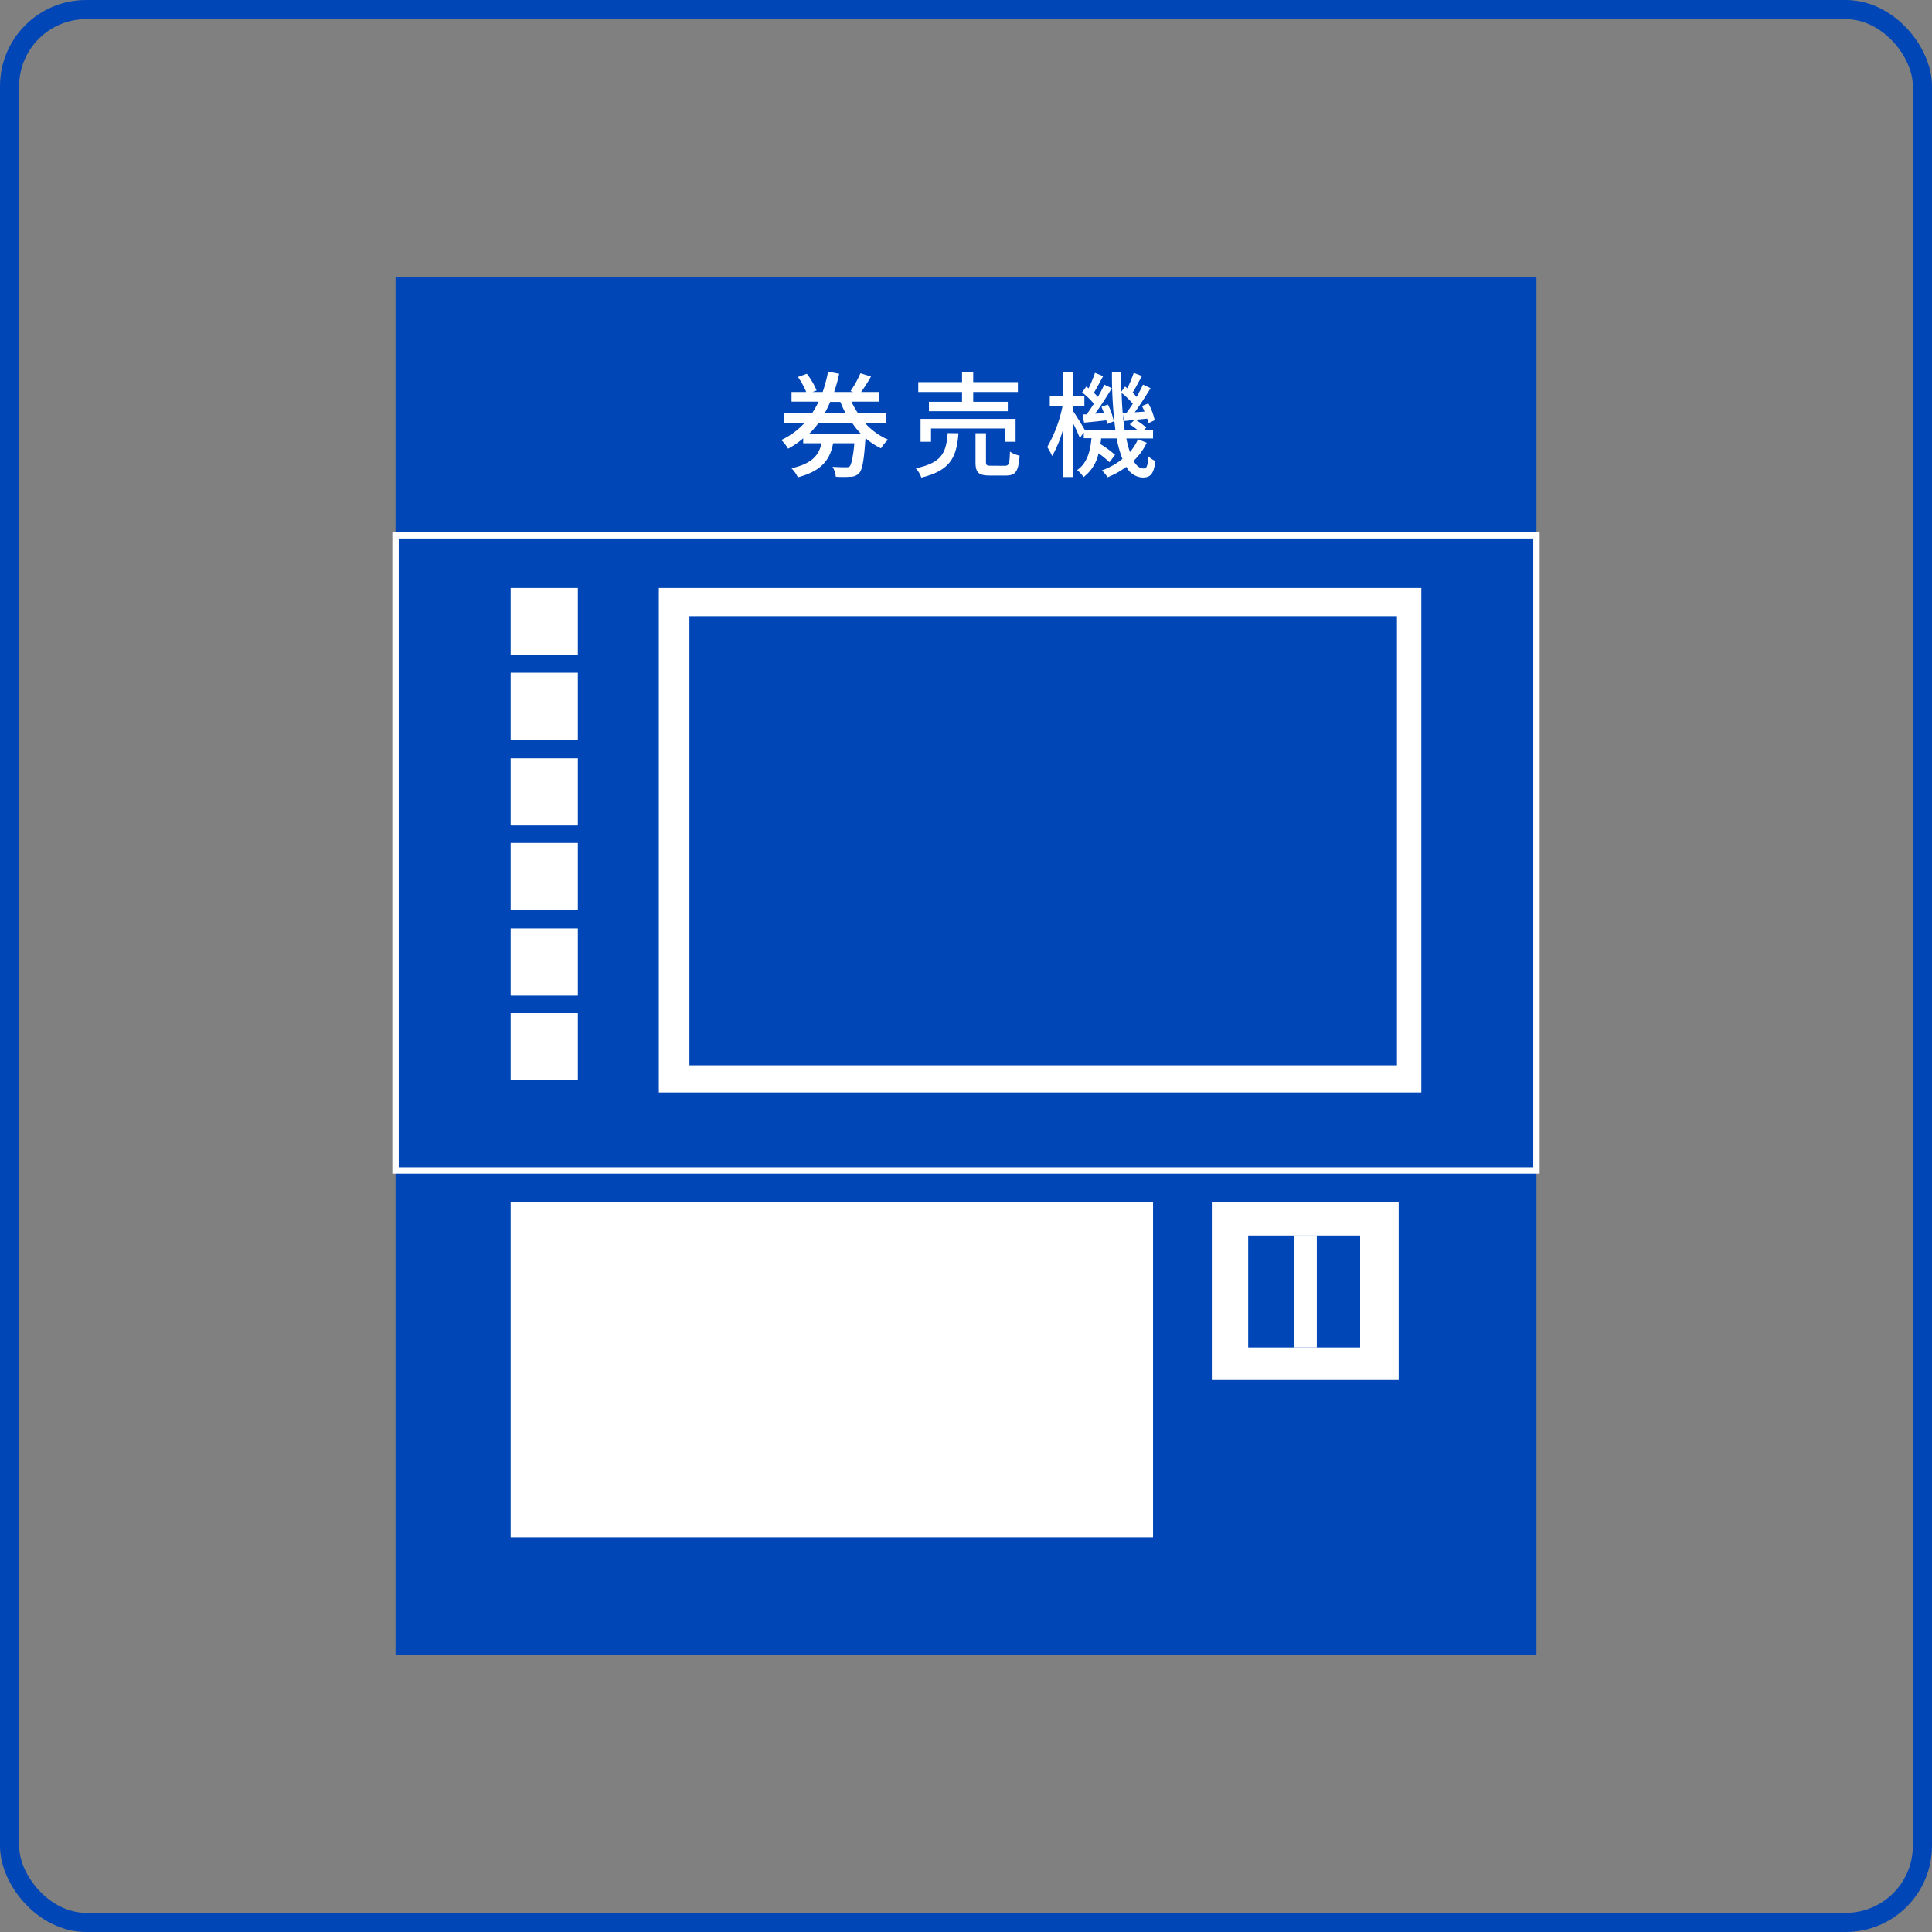 <svg id="レイヤー_1" data-name="レイヤー 1" xmlns="http://www.w3.org/2000/svg" viewBox="0 0 302.74 302.74"><rect x="0" y="0" width="302.74" height="302.74" fill="#808080" stroke="none"/><defs><style>.cls-1,.cls-4{fill:none;stroke-miterlimit:10;}.cls-1{stroke:#0046b7;stroke-width:3px;}.cls-2{fill:#0046b7;}.cls-3{fill:#fff;}.cls-4{stroke:#fff;stroke-width:1px;}</style></defs><title>07-5</title><rect class="cls-1" x="1.5" y="1.5" width="299.74" height="299.74" rx="12"/><rect class="cls-2" x="61.98" y="43.37" width="178.78" height="216"/><rect class="cls-3" x="80.02" y="188.41" width="100.66" height="52.5"/><rect class="cls-3" x="103.24" y="92.14" width="119.48" height="79.05"/><rect class="cls-2" x="108.03" y="96.56" width="110.87" height="70.38"/><rect class="cls-3" x="189.89" y="188.41" width="29.28" height="27.84"/><path class="cls-3" d="M136,66.86a10.52,10.52,0,0,0,3.67,2.66,6.6,6.6,0,0,0-1.12,1.35,10.22,10.22,0,0,1-2.43-1.6v0c-.23,3.51-.5,5-1,5.49a1.78,1.78,0,0,1-1.29.57,17.51,17.51,0,0,1-2.36,0,3.88,3.88,0,0,0-.51-1.56c.89.07,1.73.07,2.07.07s.49,0,.65-.18.51-1.28.69-3.58h-3.32c-.48,2.53-1.73,4.32-5.53,5.34a4.91,4.91,0,0,0-1-1.42c3.28-.74,4.29-2.07,4.72-3.92h-2.88v-.78A12.58,12.58,0,0,1,124,70.93a6.89,6.89,0,0,0-1.07-1.36,11.77,11.77,0,0,0,3.68-2.71h-3.26V65.33h4.43a15.91,15.91,0,0,0,1-1.77h-4.25V62.05h2.31a12.64,12.64,0,0,0-1.3-2.36l1.39-.5a11.46,11.46,0,0,1,1.53,2.61l-.65.25h1.6a23.72,23.72,0,0,0,.85-3.19l1.74.33a26.77,26.77,0,0,1-.79,2.86h3l-.43-.15a16.61,16.61,0,0,0,1.55-2.79l1.65.51a23.72,23.72,0,0,1-1.55,2.43h2.87v1.51h-4.38a13.15,13.15,0,0,0,1,1.77h4.44v1.53Zm-.6,1.74A15.3,15.3,0,0,1,134,66.86h-5.2a14.6,14.6,0,0,1-1.51,1.74Zm-4.81-5a19.26,19.26,0,0,1-.86,1.77H133a16.77,16.77,0,0,1-.81-1.77Z" transform="translate(-0.5 -0.62)"/><path class="cls-3" d="M150.69,68.51c-.29,3.64-1.15,5.82-5.82,6.95A4.39,4.39,0,0,0,144,74c4.17-.86,4.77-2.54,5-5.51Zm.56-6.46h-6.86V60.5h6.86V58.92H153V60.5h7v1.55h-7v1.53h5.42v1.48H146.06V63.58h5.19Zm6.7,7.8V67.76H146.39v2.09h-1.64V66.26h14.89v3.59Zm0,3.76c.63,0,.75-.27.81-2.22a4.35,4.35,0,0,0,1.51.63c-.18,2.49-.63,3.12-2.16,3.12h-2.49c-1.81,0-2.26-.49-2.26-2.11V68.51H155V73c0,.53.13.6.81.6Z" transform="translate(-0.5 -0.62)"/><path class="cls-3" d="M180.19,70a9.52,9.52,0,0,1-2.07,2.84c.45.78,1,1.19,1.55,1.19s.67-.39.76-1.91a3.69,3.69,0,0,0,1.12.74c-.26,2-.73,2.59-2,2.59A3,3,0,0,1,177,73.77a13.32,13.32,0,0,1-2.94,1.64,6.78,6.78,0,0,0-.9-1.08,10.92,10.92,0,0,0,3.22-1.8,17.26,17.26,0,0,1-.9-3.21h-2.44c0,.31-.08.6-.11.89a16.79,16.79,0,0,1,2.3,1.69l-.88,1.15a16.15,16.15,0,0,0-1.71-1.4,6.32,6.32,0,0,1-2.36,3.74,4,4,0,0,0-1-1.1c1.6-1.11,2.07-3,2.25-5h-1.21v-.9l-.61.87a26,26,0,0,0-1.1-2.38v8.5h-1.51V67.83a18.32,18.32,0,0,1-1.73,4.25,10.47,10.47,0,0,0-.77-1.41A21.21,21.21,0,0,0,167,64.23h-2V62.7h2.12V58.9h1.51v3.8h1.79v1.53h-1.79V65c.45.65,1.5,2.36,1.86,3h4.79a66.83,66.83,0,0,1-.54-9.07h1.47c0,1,0,2.07,0,3.06l.58-.8.36.27a19.38,19.38,0,0,0,1-2.41l1.29.49c-.5.88-1,1.89-1.47,2.61a7.64,7.64,0,0,1,.63.67c.39-.69.75-1.36,1-1.93l1.19.56c-.74,1.22-1.66,2.66-2.48,3.78l1.53-.11c-.13-.31-.26-.61-.4-.88l1-.4a9.48,9.48,0,0,1,1,2.63l-1,.47a5.82,5.82,0,0,0-.18-.72c-.63.07-1.24.12-1.82.2a8.29,8.29,0,0,1,1.68,1.22l-.38.36h1.44v1.33H177a15.17,15.17,0,0,0,.56,2.13,8.5,8.5,0,0,0,1.26-2Zm-9.43-4.45c.38-.48.76-1.06,1.15-1.67a12.55,12.55,0,0,0-1.85-1.77l.66-.92a3.26,3.26,0,0,1,.36.29,24.76,24.76,0,0,0,1-2.43l1.28.51c-.49.88-1,1.89-1.46,2.61a7.56,7.56,0,0,1,.63.65c.4-.69.76-1.36,1-1.93l1.19.56c-.78,1.29-1.75,2.82-2.63,4l1.39-.09c-.11-.34-.26-.68-.38-1l1-.34a9.43,9.43,0,0,1,.92,2.63l-1.05.43a3.64,3.64,0,0,0-.12-.59c-1.25.14-2.42.27-3.48.36l-.23-1.28Zm6.25-.23c.32-.42.66-.92,1-1.44a13.49,13.49,0,0,0-1.75-1.69,47.62,47.62,0,0,0,.47,5.81h2a9,9,0,0,0-1.2-.88l.75-.7-1.62.18-.25-1.25Z" transform="translate(-0.5 -0.62)"/><rect class="cls-3" x="80.02" y="92.14" width="10.53" height="10.53"/><rect class="cls-3" x="80.02" y="105.42" width="10.53" height="10.53"/><rect class="cls-3" x="80.02" y="118.82" width="10.53" height="10.53"/><rect class="cls-3" x="80.02" y="132.09" width="10.53" height="10.53"/><rect class="cls-3" x="80.02" y="145.49" width="10.53" height="10.53"/><rect class="cls-3" x="80.02" y="158.76" width="10.53" height="10.53"/><rect class="cls-4" x="61.98" y="83.89" width="178.78" height="99.52"/><rect class="cls-2" x="195.59" y="193.61" width="17.54" height="17.54"/><rect class="cls-3" x="202.72" y="193.57" width="3.62" height="17.58"/></svg>